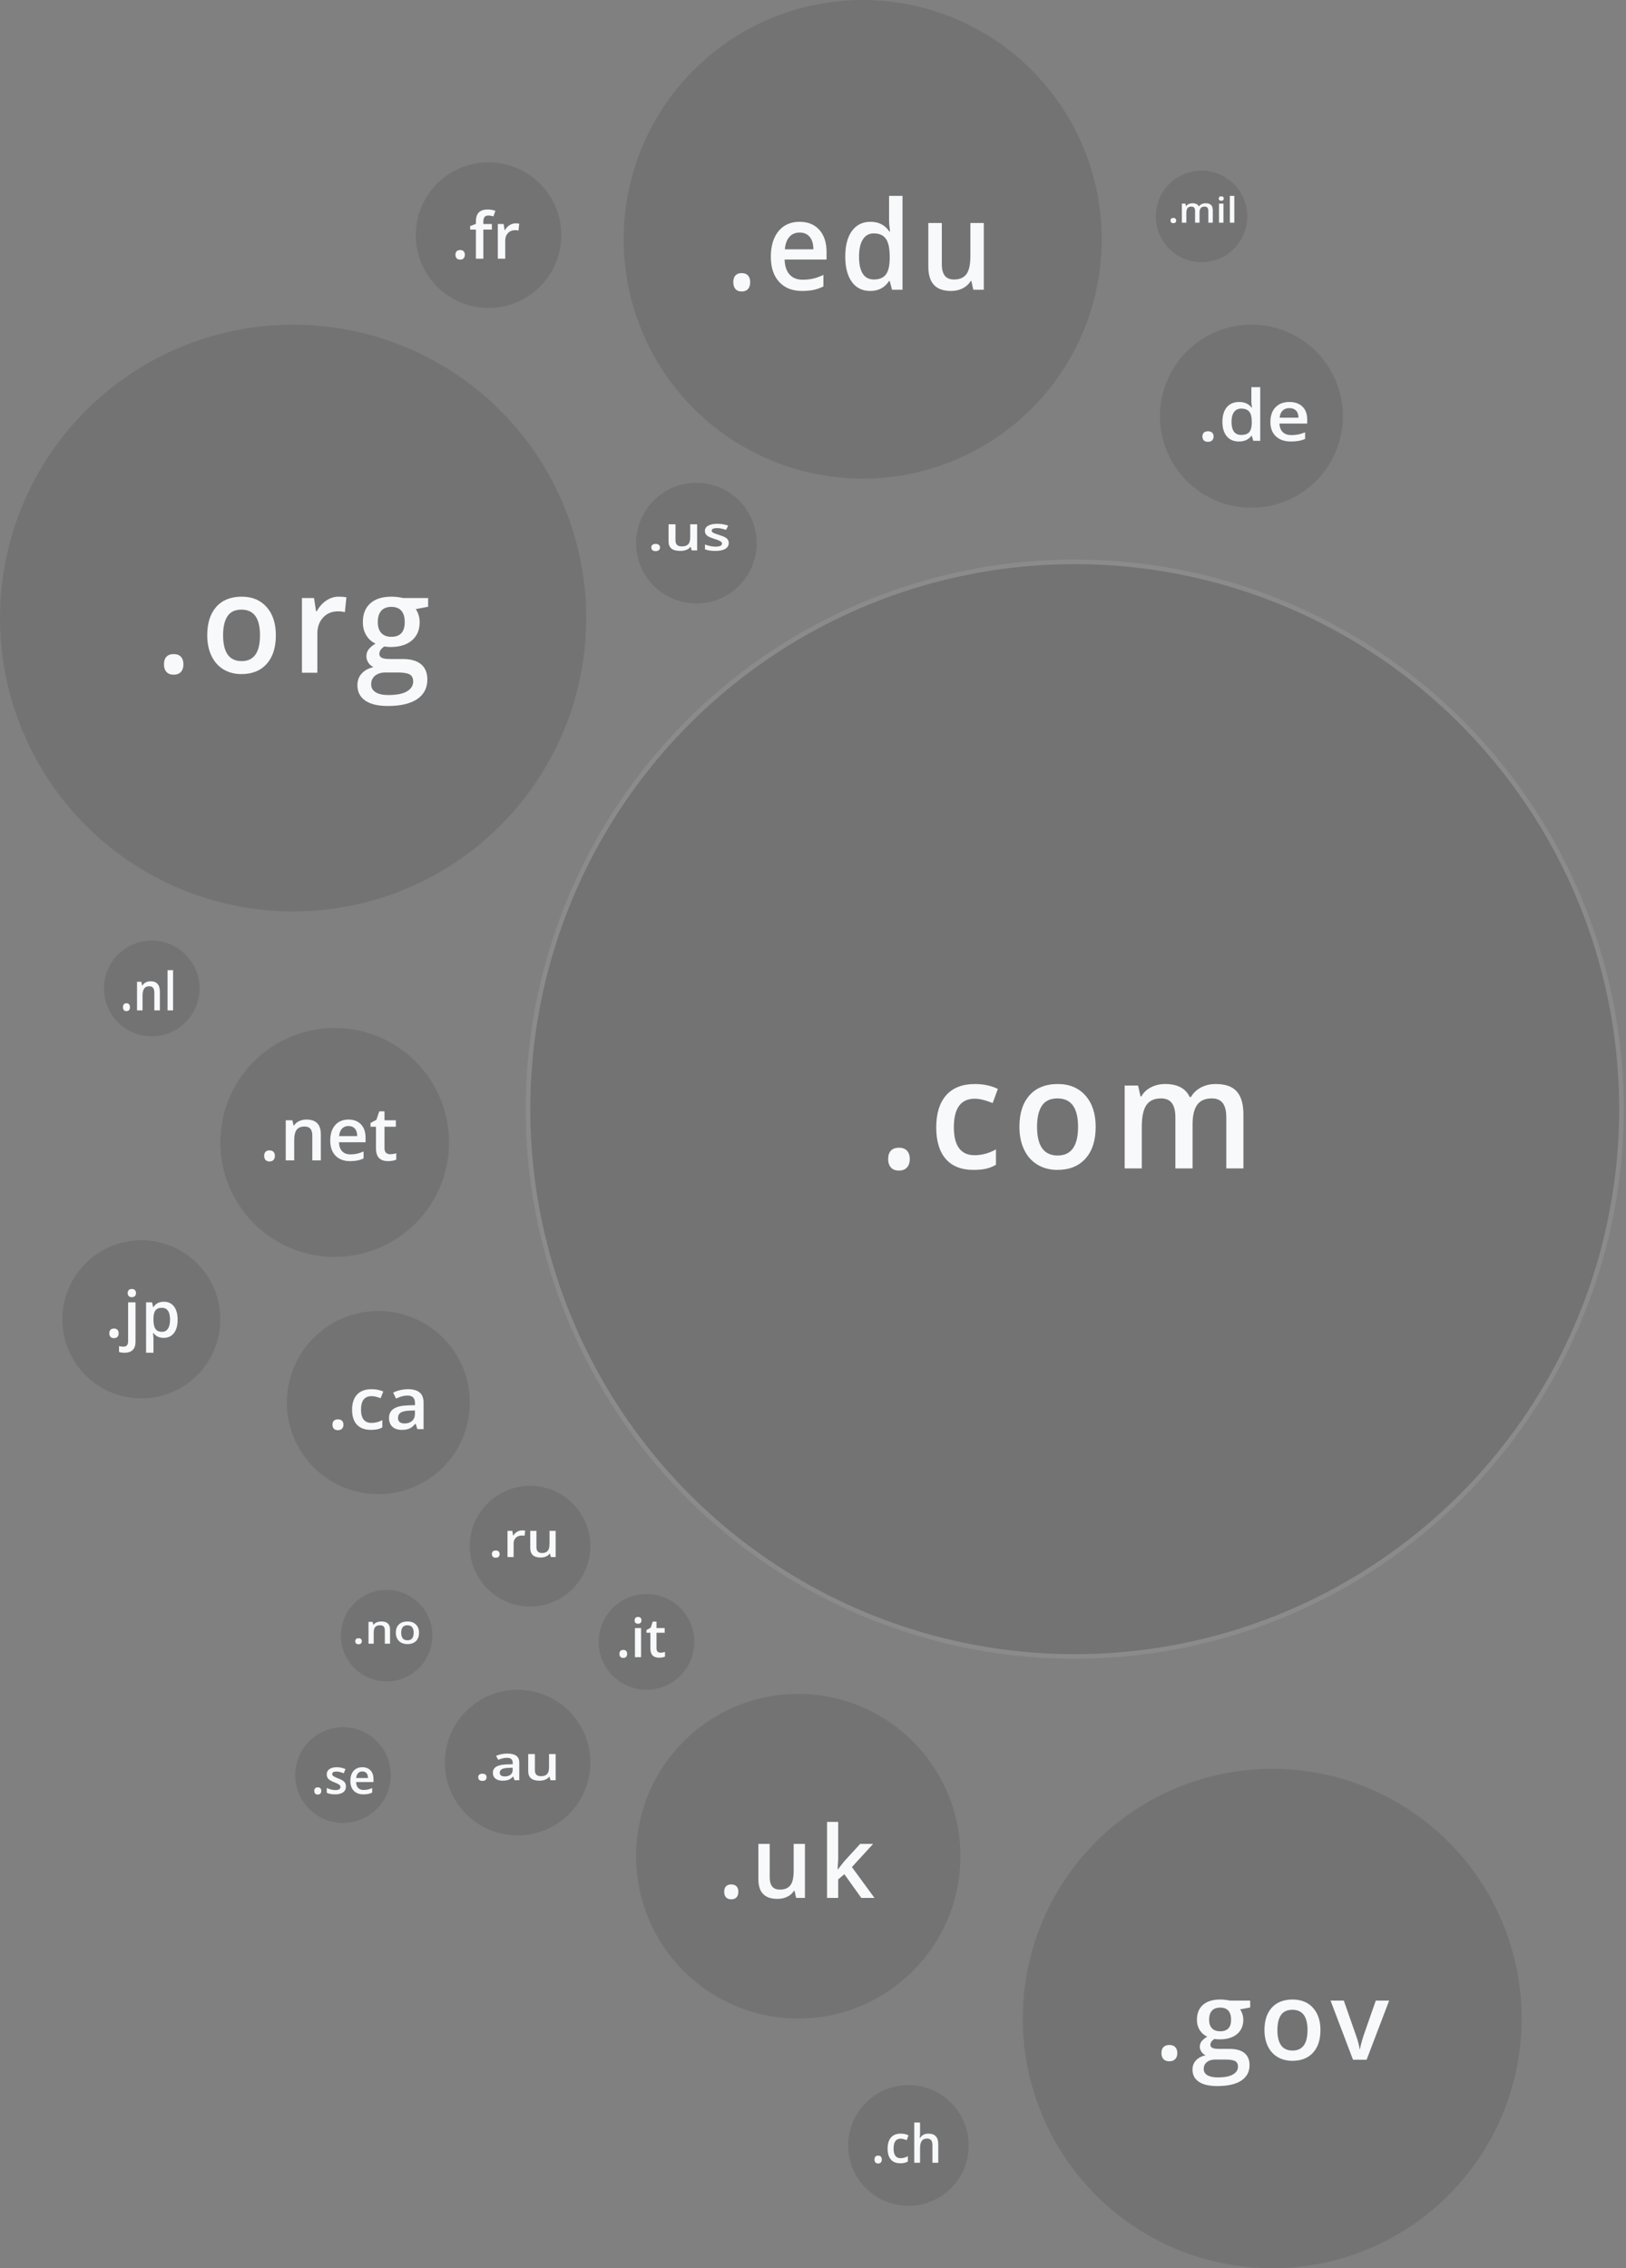 <?xml version="1.0" encoding="UTF-8"?>
<svg width="357px" height="498px" viewBox="0 0 357 498" version="1.1" xmlns="http://www.w3.org/2000/svg" xmlns:xlink="http://www.w3.org/1999/xlink">
    <rect x="0" y="0" width="357" height="498" fill="#808080" stroke="none"/>
    <!-- Generator: Sketch 50.2 (55047) - http://www.bohemiancoding.com/sketch -->
    <title>tlds</title>
    <desc>Created with Sketch.</desc>
    <defs></defs>
    <g id="tlds" stroke="none" stroke-width="1" fill="none" fill-rule="evenodd">
        <g id="Group-4">
            <g id="Group-5" fill="#000000" opacity="0.1">
                <ellipse id="Oval-2" stroke="#F7F9FB" cx="235.964" cy="243.517" rx="120.036" ry="120.16"></ellipse>
                <ellipse id="Oval-2-Copy" cx="64.354" cy="135.694" rx="64.354" ry="64.42"></ellipse>
                <ellipse id="Oval-2-Copy" cx="189.41" cy="52.541" rx="52.487" ry="52.541"></ellipse>
                <ellipse id="Oval-2-Copy" cx="279.323" cy="443.174" rx="54.769" ry="54.826"></ellipse>
                <ellipse id="Oval-2-Copy-2" cx="73.482" cy="250.828" rx="25.103" ry="25.128"></ellipse>
                <ellipse id="Oval-2-Copy-4" cx="83.067" cy="307.938" rx="20.082" ry="20.103"></ellipse>
                <ellipse id="Oval-2-Copy-3" cx="175.262" cy="407.538" rx="35.6" ry="35.637"></ellipse>
                <ellipse id="Oval-2-Copy-4" cx="274.759" cy="91.376" rx="20.082" ry="20.103"></ellipse>
                <ellipse id="Oval-2-Copy-4" cx="31.036" cy="289.662" rx="17.344" ry="17.361"></ellipse>
                <ellipse id="Oval-2-Copy-4" cx="107.256" cy="51.628" rx="15.974" ry="15.991"></ellipse>
                <ellipse id="Oval-2-Copy-4" cx="113.646" cy="386.978" rx="15.974" ry="15.991"></ellipse>
                <ellipse id="Oval-2-Copy-5" cx="116.385" cy="339.462" rx="13.236" ry="13.25"></ellipse>
                <ellipse id="Oval-2-Copy-7" cx="199.451" cy="471.044" rx="13.236" ry="13.25"></ellipse>
                <ellipse id="Oval-2-Copy-8" cx="141.944" cy="360.479" rx="10.497" ry="10.508"></ellipse>
                <ellipse id="Oval-2-Copy-9" cx="33.318" cy="217.018" rx="10.497" ry="10.508"></ellipse>
                <ellipse id="Oval-2-Copy-6" cx="152.897" cy="119.246" rx="13.236" ry="13.25"></ellipse>
                <ellipse id="Oval-2-Copy-9" cx="75.308" cy="389.719" rx="10.497" ry="10.508"></ellipse>
                <ellipse id="Oval-2-Copy-10" cx="84.892" cy="359.108" rx="10.041" ry="10.051"></ellipse>
                <ellipse id="Oval-2-Copy-11" cx="263.805" cy="47.516" rx="10.041" ry="10.051"></ellipse>
            </g>
            <path d="M195,254.467 C195,253.666 195.203,253.052 195.608,252.624 C196.013,252.197 196.599,251.983 197.367,251.983 C198.145,251.983 198.737,252.205 199.142,252.649 C199.547,253.093 199.75,253.699 199.75,254.467 C199.75,255.245 199.545,255.862 199.134,256.317 C198.724,256.772 198.135,257 197.367,257 C196.599,257 196.013,256.775 195.608,256.326 C195.203,255.876 195,255.256 195,254.467 Z M213.744,256.852 C211.068,256.852 209.034,256.049 207.643,254.442 C206.251,252.835 205.556,250.53 205.556,247.525 C205.556,244.465 206.283,242.113 207.739,240.468 C209.194,238.823 211.297,238 214.048,238 C215.914,238 217.593,238.356 219.086,239.069 L217.951,242.178 C216.362,241.542 215.05,241.224 214.016,241.224 C210.956,241.224 209.426,243.313 209.426,247.492 C209.426,249.532 209.807,251.064 210.57,252.09 C211.332,253.115 212.449,253.628 213.92,253.628 C215.594,253.628 217.178,253.2 218.67,252.345 L218.67,255.717 C217.999,256.123 217.282,256.413 216.519,256.589 C215.757,256.764 214.832,256.852 213.744,256.852 Z M240.565,247.393 C240.565,250.365 239.824,252.685 238.342,254.352 C236.86,256.018 234.797,256.852 232.153,256.852 C230.5,256.852 229.039,256.468 227.771,255.7 C226.502,254.933 225.526,253.831 224.844,252.394 C224.161,250.957 223.82,249.29 223.82,247.393 C223.82,244.443 224.556,242.14 226.027,240.484 C227.499,238.828 229.572,238 232.249,238 C234.808,238 236.833,238.847 238.326,240.542 C239.819,242.236 240.565,244.52 240.565,247.393 Z M227.691,247.393 C227.691,251.593 229.199,253.694 232.217,253.694 C235.202,253.694 236.695,251.593 236.695,247.393 C236.695,243.237 235.192,241.158 232.185,241.158 C230.607,241.158 229.463,241.696 228.754,242.771 C228.045,243.845 227.691,245.386 227.691,247.393 Z M261.837,256.523 L258.062,256.523 L258.062,245.304 C258.062,243.911 257.806,242.872 257.294,242.187 C256.783,241.501 255.983,241.158 254.895,241.158 C253.445,241.158 252.382,241.644 251.705,242.614 C251.028,243.585 250.689,245.2 250.689,247.459 L250.689,256.523 L246.931,256.523 L246.931,238.329 L249.873,238.329 L250.401,240.714 L250.593,240.714 C251.084,239.848 251.795,239.179 252.728,238.707 C253.661,238.236 254.688,238 255.807,238 C258.526,238 260.328,238.954 261.213,240.862 L261.469,240.862 C261.991,239.963 262.727,239.261 263.676,238.757 C264.625,238.252 265.712,238 266.938,238 C269.05,238 270.588,238.548 271.553,239.645 C272.518,240.742 273,242.414 273,244.662 L273,256.523 L269.242,256.523 L269.242,245.304 C269.242,243.911 268.983,242.872 268.466,242.187 C267.949,241.501 267.146,241.158 266.059,241.158 C264.598,241.158 263.529,241.627 262.852,242.565 C262.175,243.503 261.837,244.942 261.837,246.883 L261.837,256.523 Z" id=".com" fill="#F7F9FB"></path>
            <path d="M36,145.848 C36,145.126 36.182,144.572 36.547,144.187 C36.911,143.801 37.439,143.608 38.13,143.608 C38.83,143.608 39.363,143.808 39.728,144.209 C40.092,144.609 40.274,145.156 40.274,145.848 C40.274,146.55 40.09,147.106 39.72,147.517 C39.351,147.927 38.821,148.132 38.13,148.132 C37.439,148.132 36.911,147.93 36.547,147.524 C36.182,147.119 36,146.56 36,145.848 Z M60.567,139.47 C60.567,142.15 59.9,144.241 58.567,145.744 C57.233,147.247 55.377,147.999 52.997,147.999 C51.51,147.999 50.195,147.653 49.054,146.96 C47.912,146.268 47.034,145.274 46.42,143.979 C45.806,142.684 45.499,141.18 45.499,139.47 C45.499,136.81 46.161,134.733 47.485,133.24 C48.809,131.747 50.675,131 53.083,131 C55.386,131 57.209,131.764 58.552,133.292 C59.896,134.82 60.567,136.879 60.567,139.47 Z M48.982,139.47 C48.982,143.257 50.339,145.151 53.055,145.151 C55.741,145.151 57.084,143.257 57.084,139.47 C57.084,135.722 55.732,133.848 53.026,133.848 C51.606,133.848 50.577,134.333 49.939,135.302 C49.301,136.271 48.982,137.66 48.982,139.47 Z M74.369,131 C75.05,131 75.612,131.049 76.053,131.148 L75.722,134.397 C75.242,134.278 74.743,134.219 74.225,134.219 C72.872,134.219 71.776,134.674 70.937,135.583 C70.097,136.493 69.677,137.675 69.677,139.129 L69.677,147.702 L66.295,147.702 L66.295,131.297 L68.943,131.297 L69.39,134.189 L69.562,134.189 C70.09,133.21 70.778,132.434 71.628,131.86 C72.477,131.287 73.391,131 74.369,131 Z M94,131.297 L94,133.21 L91.28,133.729 C91.529,134.075 91.736,134.501 91.899,135.005 C92.062,135.509 92.143,136.043 92.143,136.607 C92.143,138.298 91.577,139.628 90.445,140.597 C89.313,141.566 87.754,142.051 85.768,142.051 C85.259,142.051 84.799,142.011 84.386,141.932 C83.657,142.397 83.292,142.941 83.292,143.564 C83.292,143.939 83.463,144.221 83.803,144.409 C84.144,144.597 84.77,144.691 85.681,144.691 L88.459,144.691 C90.215,144.691 91.549,145.077 92.46,145.848 C93.372,146.619 93.827,147.732 93.827,149.185 C93.827,151.045 93.084,152.478 91.597,153.487 C90.109,154.496 87.96,155 85.149,155 C82.98,155 81.325,154.604 80.184,153.813 C79.042,153.022 78.471,151.895 78.471,150.431 C78.471,149.423 78.78,148.575 79.399,147.888 C80.018,147.2 80.884,146.723 81.997,146.456 C81.546,146.258 81.174,145.939 80.882,145.499 C80.589,145.059 80.443,144.597 80.443,144.112 C80.443,143.499 80.611,142.98 80.946,142.555 C81.282,142.13 81.781,141.71 82.443,141.294 C81.618,140.928 80.949,140.333 80.435,139.507 C79.922,138.681 79.666,137.714 79.666,136.607 C79.666,134.827 80.21,133.447 81.299,132.468 C82.388,131.489 83.94,131 85.955,131 C86.406,131 86.878,131.032 87.372,131.096 C87.867,131.161 88.238,131.227 88.488,131.297 L94,131.297 Z M81.493,150.253 C81.493,151.005 81.822,151.583 82.479,151.989 C83.136,152.394 84.06,152.597 85.25,152.597 C87.092,152.597 88.464,152.325 89.366,151.781 C90.268,151.237 90.719,150.515 90.719,149.616 C90.719,148.904 90.472,148.397 89.977,148.095 C89.483,147.794 88.565,147.643 87.221,147.643 L84.66,147.643 C83.69,147.643 82.921,147.878 82.35,148.347 C81.779,148.817 81.493,149.452 81.493,150.253 Z M82.947,136.607 C82.947,137.635 83.204,138.426 83.717,138.98 C84.23,139.534 84.967,139.811 85.926,139.811 C87.883,139.811 88.862,138.733 88.862,136.577 C88.862,135.509 88.62,134.686 88.135,134.108 C87.651,133.529 86.914,133.24 85.926,133.24 C84.947,133.24 84.206,133.527 83.702,134.1 C83.199,134.674 82.947,135.509 82.947,136.607 Z" id=".org" fill="#F7F9FB"></path>
            <path d="M161,61.96 C161,61.315 161.158,60.82 161.475,60.476 C161.791,60.131 162.249,59.959 162.849,59.959 C163.457,59.959 163.919,60.138 164.235,60.496 C164.552,60.853 164.71,61.341 164.71,61.96 C164.71,62.587 164.55,63.084 164.229,63.45 C163.908,63.817 163.448,64 162.849,64 C162.249,64 161.791,63.819 161.475,63.457 C161.158,63.095 161,62.596 161,61.96 Z M176.102,63.881 C173.954,63.881 172.274,63.216 171.062,61.887 C169.85,60.557 169.244,58.727 169.244,56.395 C169.244,54.001 169.806,52.12 170.931,50.751 C172.055,49.382 173.6,48.697 175.565,48.697 C177.389,48.697 178.83,49.285 179.887,50.459 C180.945,51.634 181.474,53.25 181.474,55.309 L181.474,56.991 L172.267,56.991 C172.309,58.413 172.671,59.506 173.354,60.27 C174.037,61.034 174.999,61.416 176.24,61.416 C177.056,61.416 177.816,61.335 178.519,61.171 C179.223,61.008 179.979,60.736 180.787,60.356 L180.787,62.887 C180.07,63.249 179.346,63.505 178.613,63.656 C177.88,63.806 177.043,63.881 176.102,63.881 Z M175.565,51.056 C174.632,51.056 173.885,51.369 173.323,51.996 C172.761,52.623 172.426,53.538 172.317,54.739 L178.588,54.739 C178.571,53.529 178.297,52.612 177.764,51.99 C177.231,51.367 176.498,51.056 175.565,51.056 Z M191.067,63.881 C189.343,63.881 187.998,63.218 187.032,61.893 C186.066,60.568 185.583,58.709 185.583,56.315 C185.583,53.913 186.072,52.043 187.051,50.704 C188.029,49.366 189.385,48.697 191.117,48.697 C192.932,48.697 194.315,49.408 195.264,50.83 L195.414,50.83 C195.272,49.779 195.202,48.949 195.202,48.339 L195.202,43 L198.15,43 L198.15,63.616 L195.851,63.616 L195.339,61.695 L195.202,61.695 C194.261,63.152 192.882,63.881 191.067,63.881 Z M191.854,61.363 C193.061,61.363 193.94,61.003 194.49,60.284 C195.039,59.564 195.322,58.396 195.339,56.779 L195.339,56.342 C195.339,54.496 195.056,53.184 194.49,52.407 C193.923,51.63 193.036,51.241 191.829,51.241 C190.796,51.241 190.001,51.685 189.443,52.573 C188.885,53.46 188.606,54.726 188.606,56.368 C188.606,57.994 188.877,59.232 189.418,60.085 C189.959,60.937 190.771,61.363 191.854,61.363 Z M213.689,63.616 L213.277,61.695 L213.127,61.695 C212.719,62.375 212.138,62.909 211.384,63.298 C210.631,63.686 209.771,63.881 208.805,63.881 C207.131,63.881 205.882,63.439 205.057,62.556 C204.233,61.673 203.821,60.334 203.821,58.541 L203.821,48.962 L206.781,48.962 L206.781,57.998 C206.781,59.12 206.998,59.961 207.431,60.522 C207.864,61.083 208.543,61.363 209.467,61.363 C210.699,61.363 211.605,60.973 212.184,60.191 C212.763,59.409 213.052,58.1 213.052,56.262 L213.052,48.962 L216,48.962 L216,63.616 L213.689,63.616 Z" id=".edu" fill="#F7F9FB"></path>
            <path d="M255,450.755 C255,450.183 255.149,449.745 255.446,449.439 C255.744,449.134 256.174,448.981 256.737,448.981 C257.309,448.981 257.743,449.14 258.041,449.457 C258.338,449.774 258.487,450.207 258.487,450.755 C258.487,451.31 258.336,451.751 258.035,452.076 C257.733,452.401 257.301,452.563 256.737,452.563 C256.174,452.563 255.744,452.403 255.446,452.082 C255.149,451.761 255,451.318 255,450.755 Z M274.488,439.235 L274.488,440.75 L272.269,441.161 C272.473,441.435 272.641,441.771 272.774,442.171 C272.907,442.57 272.974,442.993 272.974,443.439 C272.974,444.778 272.512,445.83 271.588,446.598 C270.665,447.365 269.393,447.748 267.773,447.748 C267.358,447.748 266.982,447.717 266.646,447.655 C266.051,448.022 265.754,448.453 265.754,448.946 C265.754,449.244 265.893,449.467 266.17,449.616 C266.448,449.764 266.959,449.839 267.703,449.839 L269.968,449.839 C271.401,449.839 272.488,450.144 273.232,450.755 C273.976,451.365 274.347,452.246 274.347,453.397 C274.347,454.869 273.741,456.004 272.528,456.802 C271.314,457.601 269.561,458 267.268,458 C265.499,458 264.149,457.687 263.218,457.061 C262.287,456.434 261.821,455.542 261.821,454.383 C261.821,453.585 262.073,452.913 262.578,452.369 C263.083,451.825 263.789,451.447 264.697,451.236 C264.329,451.08 264.026,450.827 263.787,450.479 C263.549,450.13 263.429,449.764 263.429,449.381 C263.429,448.895 263.566,448.484 263.84,448.148 C264.114,447.811 264.521,447.478 265.061,447.15 C264.388,446.86 263.842,446.388 263.423,445.735 C263.005,445.081 262.795,444.316 262.795,443.439 C262.795,442.03 263.239,440.938 264.128,440.163 C265.016,439.388 266.282,439 267.926,439 C268.293,439 268.679,439.025 269.082,439.076 C269.485,439.127 269.788,439.18 269.992,439.235 L274.488,439.235 Z M264.286,454.242 C264.286,454.837 264.554,455.295 265.09,455.616 C265.627,455.937 266.38,456.098 267.35,456.098 C268.853,456.098 269.972,455.882 270.708,455.452 C271.444,455.021 271.811,454.45 271.811,453.737 C271.811,453.174 271.61,452.772 271.207,452.534 C270.804,452.295 270.054,452.176 268.959,452.176 L266.869,452.176 C266.078,452.176 265.45,452.361 264.985,452.733 C264.519,453.105 264.286,453.608 264.286,454.242 Z M265.472,443.439 C265.472,444.253 265.681,444.879 266.1,445.318 C266.519,445.756 267.119,445.975 267.902,445.975 C269.499,445.975 270.297,445.122 270.297,443.415 C270.297,442.57 270.099,441.918 269.704,441.46 C269.309,441.002 268.708,440.773 267.902,440.773 C267.104,440.773 266.499,441 266.088,441.454 C265.677,441.908 265.472,442.57 265.472,443.439 Z M289.914,445.705 C289.914,447.827 289.37,449.482 288.282,450.672 C287.195,451.862 285.68,452.457 283.739,452.457 C282.526,452.457 281.454,452.183 280.522,451.635 C279.591,451.087 278.875,450.301 278.374,449.275 C277.873,448.249 277.623,447.06 277.623,445.705 C277.623,443.599 278.163,441.955 279.243,440.773 C280.323,439.591 281.845,439 283.81,439 C285.688,439 287.175,439.605 288.271,440.814 C289.366,442.024 289.914,443.654 289.914,445.705 Z M280.464,445.705 C280.464,448.704 281.571,450.203 283.786,450.203 C285.978,450.203 287.073,448.704 287.073,445.705 C287.073,442.738 285.97,441.255 283.763,441.255 C282.604,441.255 281.765,441.638 281.244,442.405 C280.724,443.173 280.464,444.273 280.464,445.705 Z M297.064,452.222 L292.133,439.235 L295.045,439.235 L297.686,446.786 C298.14,448.054 298.414,449.079 298.508,449.862 L298.602,449.862 C298.672,449.299 298.946,448.273 299.424,446.786 L302.065,439.235 L305,439.235 L300.046,452.222 L297.064,452.222 Z" id=".gov" fill="#F7F9FB"></path>
            <path d="M58,253.773 C58,253.386 58.1,253.088 58.301,252.881 C58.502,252.674 58.792,252.571 59.172,252.571 C59.557,252.571 59.85,252.678 60.051,252.893 C60.252,253.108 60.352,253.402 60.352,253.773 C60.352,254.15 60.25,254.449 60.047,254.669 C59.844,254.89 59.552,255 59.172,255 C58.792,255 58.502,254.891 58.301,254.673 C58.1,254.456 58,254.156 58,253.773 Z M70.441,254.769 L68.572,254.769 L68.572,249.353 C68.572,248.673 68.436,248.166 68.164,247.831 C67.892,247.497 67.461,247.329 66.869,247.329 C66.083,247.329 65.507,247.563 65.143,248.03 C64.779,248.498 64.597,249.281 64.597,250.38 L64.597,254.769 L62.736,254.769 L62.736,245.959 L64.193,245.959 L64.454,247.114 L64.549,247.114 C64.813,246.695 65.188,246.371 65.674,246.143 C66.159,245.914 66.698,245.8 67.289,245.8 C69.39,245.8 70.441,246.875 70.441,249.026 L70.441,254.769 Z M76.856,254.928 C75.493,254.928 74.428,254.529 73.66,253.73 C72.892,252.93 72.508,251.83 72.508,250.428 C72.508,248.989 72.864,247.858 73.577,247.035 C74.29,246.212 75.269,245.8 76.515,245.8 C77.671,245.8 78.585,246.153 79.255,246.86 C79.926,247.566 80.261,248.538 80.261,249.775 L80.261,250.786 L74.424,250.786 C74.451,251.641 74.68,252.298 75.113,252.758 C75.546,253.217 76.156,253.447 76.943,253.447 C77.46,253.447 77.942,253.398 78.388,253.299 C78.834,253.201 79.313,253.038 79.825,252.81 L79.825,254.331 C79.371,254.549 78.912,254.703 78.447,254.793 C77.983,254.883 77.452,254.928 76.856,254.928 Z M76.515,247.218 C75.924,247.218 75.45,247.406 75.094,247.783 C74.737,248.161 74.525,248.71 74.456,249.432 L78.431,249.432 C78.421,248.705 78.247,248.154 77.909,247.78 C77.571,247.405 77.106,247.218 76.515,247.218 Z M85.638,253.415 C86.092,253.415 86.546,253.343 87,253.2 L87,254.61 C86.794,254.7 86.529,254.776 86.204,254.837 C85.879,254.898 85.543,254.928 85.194,254.928 C83.431,254.928 82.549,253.994 82.549,252.125 L82.549,247.377 L81.354,247.377 L81.354,246.549 L82.637,245.864 L83.27,244 L84.418,244 L84.418,245.959 L86.913,245.959 L86.913,247.377 L84.418,247.377 L84.418,252.093 C84.418,252.544 84.531,252.877 84.755,253.092 C84.979,253.307 85.274,253.415 85.638,253.415 Z" id=".net" fill="#F7F9FB"></path>
            <path d="M73,312.8 C73,312.421 73.102,312.13 73.307,311.927 C73.512,311.725 73.809,311.623 74.197,311.623 C74.591,311.623 74.891,311.729 75.095,311.939 C75.3,312.149 75.403,312.436 75.403,312.8 C75.403,313.169 75.299,313.461 75.091,313.677 C74.884,313.892 74.586,314 74.197,314 C73.809,314 73.512,313.894 73.307,313.681 C73.102,313.468 73,313.174 73,312.8 Z M81.447,313.93 C80.093,313.93 79.064,313.549 78.36,312.788 C77.656,312.027 77.304,310.935 77.304,309.512 C77.304,308.062 77.672,306.948 78.409,306.169 C79.145,305.39 80.209,305 81.6,305 C82.544,305 83.394,305.169 84.149,305.506 L83.574,306.979 C82.771,306.678 82.107,306.527 81.584,306.527 C80.036,306.527 79.262,307.517 79.262,309.496 C79.262,310.462 79.455,311.188 79.841,311.674 C80.226,312.16 80.791,312.403 81.536,312.403 C82.382,312.403 83.183,312.2 83.939,311.795 L83.939,313.392 C83.599,313.584 83.236,313.722 82.85,313.805 C82.465,313.888 81.997,313.93 81.447,313.93 Z M91.641,313.774 L91.261,312.574 L91.196,312.574 C90.764,313.099 90.33,313.456 89.893,313.645 C89.456,313.835 88.895,313.93 88.21,313.93 C87.331,313.93 86.645,313.701 86.151,313.244 C85.658,312.787 85.411,312.14 85.411,311.304 C85.411,310.416 85.754,309.745 86.439,309.294 C87.124,308.842 88.167,308.595 89.57,308.553 L91.115,308.506 L91.115,308.047 C91.115,307.496 90.981,307.084 90.714,306.812 C90.447,306.539 90.033,306.403 89.472,306.403 C89.014,306.403 88.574,306.468 88.154,306.597 C87.733,306.727 87.328,306.881 86.94,307.057 L86.325,305.748 C86.811,305.504 87.342,305.318 87.919,305.191 C88.496,305.064 89.041,305 89.553,305 C90.691,305 91.55,305.239 92.13,305.717 C92.71,306.195 93,306.945 93,307.969 L93,313.774 L91.641,313.774 Z M88.809,312.527 C89.499,312.527 90.054,312.342 90.472,311.97 C90.89,311.599 91.099,311.078 91.099,310.408 L91.099,309.66 L89.95,309.706 C89.054,309.738 88.403,309.882 87.996,310.139 C87.589,310.396 87.385,310.79 87.385,311.319 C87.385,311.704 87.504,312.001 87.741,312.212 C87.978,312.422 88.334,312.527 88.809,312.527 Z" id=".ca" fill="#F7F9FB"></path>
            <path d="M264,95.834 C264,95.466 264.105,95.183 264.314,94.986 C264.523,94.789 264.825,94.691 265.221,94.691 C265.623,94.691 265.928,94.793 266.137,94.997 C266.346,95.202 266.451,95.481 266.451,95.834 C266.451,96.192 266.345,96.476 266.133,96.686 C265.921,96.895 265.618,97 265.221,97 C264.825,97 264.523,96.897 264.314,96.69 C264.105,96.483 264,96.197 264,95.834 Z M272.013,96.932 C270.874,96.932 269.986,96.553 269.348,95.796 C268.709,95.039 268.39,93.977 268.39,92.609 C268.39,91.236 268.714,90.167 269.36,89.403 C270.007,88.638 270.902,88.256 272.046,88.256 C273.246,88.256 274.159,88.662 274.786,89.474 L274.885,89.474 C274.792,88.874 274.745,88.399 274.745,88.051 L274.745,85 L276.693,85 L276.693,96.78 L275.174,96.78 L274.836,95.683 L274.745,95.683 C274.123,96.515 273.213,96.932 272.013,96.932 Z M272.533,95.493 C273.331,95.493 273.911,95.288 274.274,94.876 C274.638,94.465 274.825,93.797 274.836,92.874 L274.836,92.624 C274.836,91.569 274.649,90.82 274.274,90.375 C273.9,89.931 273.314,89.709 272.517,89.709 C271.834,89.709 271.309,89.963 270.94,90.47 C270.572,90.977 270.388,91.7 270.388,92.639 C270.388,93.568 270.566,94.276 270.924,94.763 C271.282,95.25 271.818,95.493 272.533,95.493 Z M283.451,96.932 C282.032,96.932 280.922,96.552 280.121,95.792 C279.321,95.033 278.921,93.987 278.921,92.654 C278.921,91.286 279.292,90.211 280.035,89.429 C280.778,88.647 281.798,88.256 283.097,88.256 C284.301,88.256 285.253,88.591 285.952,89.262 C286.651,89.934 287,90.857 287,92.033 L287,92.995 L280.918,92.995 C280.945,93.808 281.185,94.432 281.636,94.869 C282.087,95.305 282.722,95.524 283.542,95.524 C284.081,95.524 284.583,95.477 285.048,95.384 C285.513,95.29 286.012,95.135 286.546,94.918 L286.546,96.364 C286.073,96.571 285.594,96.717 285.11,96.803 C284.626,96.889 284.073,96.932 283.451,96.932 Z M283.097,89.603 C282.48,89.603 281.987,89.782 281.615,90.141 C281.244,90.499 281.022,91.021 280.951,91.708 L285.094,91.708 C285.083,91.016 284.901,90.493 284.549,90.137 C284.197,89.781 283.713,89.603 283.097,89.603 Z" id=".de" fill="#F7F9FB"></path>
            <path d="M24,292.728 C24,292.391 24.087,292.133 24.262,291.953 C24.437,291.773 24.691,291.682 25.022,291.682 C25.358,291.682 25.614,291.776 25.789,291.963 C25.964,292.15 26.051,292.405 26.051,292.728 C26.051,293.056 25.962,293.315 25.785,293.507 C25.608,293.698 25.354,293.794 25.022,293.794 C24.691,293.794 24.437,293.7 24.262,293.51 C24.087,293.321 24,293.06 24,292.728 Z M27.349,297 C26.861,297 26.456,296.942 26.134,296.827 L26.134,295.539 C26.447,295.622 26.767,295.664 27.094,295.664 C27.785,295.664 28.13,295.271 28.13,294.487 L28.13,285.936 L29.753,285.936 L29.753,294.597 C29.753,295.387 29.547,295.985 29.135,296.391 C28.723,296.797 28.128,297 27.349,297 Z M28.033,283.907 C28.033,283.616 28.113,283.392 28.271,283.235 C28.43,283.078 28.657,283 28.952,283 C29.237,283 29.459,283.078 29.618,283.235 C29.777,283.392 29.856,283.616 29.856,283.907 C29.856,284.184 29.777,284.402 29.618,284.561 C29.459,284.721 29.237,284.8 28.952,284.8 C28.657,284.8 28.43,284.721 28.271,284.561 C28.113,284.402 28.033,284.184 28.033,283.907 Z M35.948,293.732 C34.981,293.732 34.23,293.383 33.696,292.686 L33.599,292.686 C33.664,293.333 33.696,293.725 33.696,293.864 L33.696,297 L32.073,297 L32.073,285.936 L33.385,285.936 C33.422,286.079 33.498,286.42 33.613,286.96 L33.696,286.96 C34.203,286.185 34.962,285.797 35.975,285.797 C36.928,285.797 37.671,286.143 38.202,286.836 C38.734,287.528 39,288.5 39,289.751 C39,291.002 38.73,291.978 38.189,292.68 C37.648,293.381 36.901,293.732 35.948,293.732 Z M35.554,287.127 C34.909,287.127 34.439,287.316 34.142,287.694 C33.845,288.073 33.696,288.678 33.696,289.508 L33.696,289.751 C33.696,290.683 33.843,291.358 34.138,291.776 C34.433,292.194 34.914,292.403 35.581,292.403 C36.143,292.403 36.576,292.172 36.88,291.71 C37.184,291.249 37.336,290.591 37.336,289.737 C37.336,288.878 37.185,288.229 36.883,287.788 C36.582,287.347 36.139,287.127 35.554,287.127 Z" id=".jp" fill="#F7F9FB"></path>
            <path d="M100,55.939 C100,55.603 100.088,55.346 100.263,55.167 C100.439,54.987 100.693,54.898 101.026,54.898 C101.364,54.898 101.62,54.991 101.796,55.177 C101.972,55.363 102.059,55.617 102.059,55.939 C102.059,56.265 101.97,56.523 101.792,56.714 C101.614,56.905 101.359,57 101.026,57 C100.693,57 100.439,56.906 100.263,56.717 C100.088,56.529 100,56.269 100,55.939 Z M107.995,50.404 L106.123,50.404 L106.123,56.8 L104.486,56.8 L104.486,50.404 L103.224,50.404 L103.224,49.646 L104.486,49.15 L104.486,48.654 C104.486,47.753 104.699,47.086 105.124,46.651 C105.55,46.217 106.199,46 107.073,46 C107.646,46 108.21,46.094 108.765,46.283 L108.335,47.509 C107.933,47.381 107.549,47.316 107.184,47.316 C106.814,47.316 106.545,47.43 106.376,47.658 C106.207,47.885 106.123,48.226 106.123,48.681 L106.123,49.177 L107.995,49.177 L107.995,50.404 Z M113.189,49.039 C113.517,49.039 113.787,49.062 114,49.108 L113.841,50.618 C113.609,50.563 113.369,50.535 113.119,50.535 C112.468,50.535 111.939,50.746 111.535,51.169 C111.13,51.592 110.928,52.141 110.928,52.816 L110.928,56.8 L109.299,56.8 L109.299,49.177 L110.575,49.177 L110.79,50.521 L110.873,50.521 C111.127,50.066 111.459,49.706 111.868,49.439 C112.277,49.173 112.717,49.039 113.189,49.039 Z" id=".fr" fill="#F7F9FB"></path>
            <path d="M105,390.2 C105,389.947 105.078,389.753 105.235,389.618 C105.391,389.483 105.618,389.416 105.915,389.416 C106.215,389.416 106.444,389.486 106.601,389.626 C106.757,389.766 106.835,389.958 106.835,390.2 C106.835,390.446 106.756,390.641 106.597,390.784 C106.439,390.928 106.211,391 105.915,391 C105.618,391 105.391,390.929 105.235,390.787 C105.078,390.645 105,390.449 105,390.2 Z M112.972,390.849 L112.681,390.049 L112.632,390.049 C112.302,390.399 111.971,390.637 111.637,390.764 C111.303,390.89 110.875,390.953 110.352,390.953 C109.68,390.953 109.156,390.801 108.779,390.496 C108.402,390.191 108.213,389.76 108.213,389.203 C108.213,388.61 108.475,388.164 108.998,387.862 C109.521,387.561 110.319,387.397 111.39,387.369 L112.57,387.338 L112.57,387.031 C112.57,386.664 112.468,386.39 112.264,386.208 C112.06,386.026 111.744,385.935 111.316,385.935 C110.965,385.935 110.63,385.978 110.308,386.065 C109.987,386.152 109.678,386.254 109.381,386.371 L108.912,385.499 C109.282,385.336 109.688,385.212 110.129,385.127 C110.57,385.042 110.986,385 111.377,385 C112.247,385 112.903,385.159 113.346,385.478 C113.788,385.797 114.01,386.297 114.01,386.979 L114.01,390.849 L112.972,390.849 Z M110.809,390.018 C111.336,390.018 111.759,389.894 112.079,389.647 C112.398,389.399 112.558,389.052 112.558,388.605 L112.558,388.106 L111.68,388.138 C110.996,388.158 110.499,388.255 110.188,388.426 C109.877,388.597 109.721,388.86 109.721,389.213 C109.721,389.469 109.812,389.668 109.993,389.808 C110.174,389.948 110.446,390.018 110.809,390.018 Z M120.857,390.849 L120.653,390.096 L120.579,390.096 C120.377,390.363 120.089,390.572 119.717,390.725 C119.344,390.877 118.918,390.953 118.441,390.953 C117.612,390.953 116.995,390.78 116.587,390.434 C116.179,390.087 115.975,389.563 115.975,388.86 L115.975,385.104 L117.439,385.104 L117.439,388.647 C117.439,389.087 117.547,389.416 117.761,389.636 C117.975,389.856 118.311,389.966 118.768,389.966 C119.378,389.966 119.826,389.813 120.112,389.506 C120.398,389.2 120.542,388.687 120.542,387.966 L120.542,385.104 L122,385.104 L122,390.849 L120.857,390.849 Z" id=".au" fill="#F7F9FB"></path>
            <path d="M108,341.2 C108,340.947 108.072,340.753 108.217,340.618 C108.362,340.483 108.572,340.416 108.847,340.416 C109.126,340.416 109.337,340.486 109.482,340.626 C109.627,340.766 109.7,340.958 109.7,341.2 C109.7,341.446 109.626,341.641 109.48,341.784 C109.333,341.928 109.122,342 108.847,342 C108.572,342 108.362,341.929 108.217,341.787 C108.072,341.645 108,341.449 108,341.2 Z M114.634,336 C114.905,336 115.128,336.017 115.303,336.052 L115.172,337.19 C114.981,337.148 114.783,337.127 114.576,337.127 C114.038,337.127 113.602,337.287 113.269,337.605 C112.935,337.924 112.768,338.338 112.768,338.847 L112.768,341.849 L111.423,341.849 L111.423,336.104 L112.476,336.104 L112.653,337.117 L112.722,337.117 C112.932,336.774 113.206,336.502 113.543,336.301 C113.881,336.1 114.244,336 114.634,336 Z M120.941,341.849 L120.752,341.096 L120.684,341.096 C120.497,341.363 120.23,341.572 119.885,341.725 C119.54,341.877 119.146,341.953 118.703,341.953 C117.936,341.953 117.364,341.78 116.986,341.434 C116.608,341.087 116.419,340.563 116.419,339.86 L116.419,336.104 L117.776,336.104 L117.776,339.647 C117.776,340.087 117.875,340.416 118.074,340.636 C118.272,340.856 118.583,340.966 119.007,340.966 C119.571,340.966 119.986,340.813 120.251,340.506 C120.517,340.2 120.649,339.687 120.649,338.966 L120.649,336.104 L122,336.104 L122,341.849 L120.941,341.849 Z" id=".ru" fill="#F7F9FB"></path>
            <path d="M192,474.126 C192,473.849 192.069,473.637 192.206,473.49 C192.343,473.342 192.542,473.268 192.802,473.268 C193.065,473.268 193.266,473.345 193.403,473.498 C193.54,473.651 193.609,473.861 193.609,474.126 C193.609,474.394 193.539,474.607 193.4,474.764 C193.261,474.921 193.062,475 192.802,475 C192.542,475 192.343,474.922 192.206,474.767 C192.069,474.612 192,474.398 192,474.126 Z M197.654,474.949 C196.748,474.949 196.059,474.672 195.588,474.117 C195.117,473.562 194.881,472.767 194.881,471.729 C194.881,470.673 195.128,469.861 195.621,469.293 C196.113,468.726 196.826,468.442 197.757,468.442 C198.389,468.442 198.958,468.565 199.463,468.811 L199.079,469.884 C198.541,469.664 198.096,469.555 197.746,469.555 C196.71,469.555 196.192,470.276 196.192,471.718 C196.192,472.422 196.321,472.951 196.579,473.305 C196.837,473.659 197.215,473.836 197.714,473.836 C198.281,473.836 198.817,473.688 199.322,473.393 L199.322,474.557 C199.095,474.697 198.852,474.797 198.594,474.858 C198.336,474.919 198.022,474.949 197.654,474.949 Z M206,474.835 L204.722,474.835 L204.722,470.974 C204.722,470.49 204.629,470.128 204.443,469.89 C204.257,469.651 203.962,469.532 203.557,469.532 C203.023,469.532 202.63,469.699 202.379,470.034 C202.129,470.369 202.003,470.931 202.003,471.718 L202.003,474.835 L200.73,474.835 L200.73,466 L202.003,466 L202.003,468.243 C202.003,468.603 201.981,468.987 201.938,469.396 L202.019,469.396 C202.193,469.093 202.434,468.858 202.742,468.691 C203.051,468.525 203.411,468.442 203.823,468.442 C205.274,468.442 206,469.208 206,470.741 L206,474.835 Z" id=".ch" fill="#F7F9FB"></path>
            <path d="M136,363.111 C136,362.83 136.072,362.614 136.217,362.464 C136.361,362.314 136.57,362.239 136.844,362.239 C137.122,362.239 137.333,362.317 137.477,362.473 C137.622,362.629 137.694,362.842 137.694,363.111 C137.694,363.384 137.621,363.601 137.475,363.76 C137.328,363.92 137.118,364 136.844,364 C136.57,364 136.361,363.921 136.217,363.763 C136.072,363.606 136,363.388 136,363.111 Z M140.752,363.833 L139.411,363.833 L139.411,357.448 L140.752,357.448 L140.752,363.833 Z M139.331,355.756 C139.331,355.514 139.397,355.327 139.528,355.196 C139.659,355.065 139.847,355 140.09,355 C140.326,355 140.509,355.065 140.641,355.196 C140.772,355.327 140.837,355.514 140.837,355.756 C140.837,355.987 140.772,356.169 140.641,356.302 C140.509,356.435 140.326,356.501 140.09,356.501 C139.847,356.501 139.659,356.435 139.528,356.302 C139.397,356.169 139.331,355.987 139.331,355.756 Z M145.019,362.851 C145.346,362.851 145.673,362.799 146,362.695 L146,363.717 C145.852,363.783 145.661,363.837 145.427,363.882 C145.193,363.926 144.95,363.948 144.699,363.948 C143.429,363.948 142.794,363.271 142.794,361.916 L142.794,358.475 L141.933,358.475 L141.933,357.875 L142.857,357.378 L143.313,356.028 L144.14,356.028 L144.14,357.448 L145.937,357.448 L145.937,358.475 L144.14,358.475 L144.14,361.893 C144.14,362.22 144.221,362.462 144.383,362.617 C144.544,362.773 144.756,362.851 145.019,362.851 Z" id=".it" fill="#F7F9FB"></path>
            <path d="M27,221.126 C27,220.849 27.065,220.637 27.196,220.49 C27.327,220.342 27.516,220.268 27.763,220.268 C28.014,220.268 28.205,220.345 28.336,220.498 C28.466,220.651 28.532,220.861 28.532,221.126 C28.532,221.394 28.465,221.607 28.333,221.764 C28.201,221.921 28.011,222 27.763,222 C27.516,222 27.327,221.922 27.196,221.767 C27.065,221.612 27,221.398 27,221.126 Z M35.102,221.835 L33.885,221.835 L33.885,217.974 C33.885,217.49 33.796,217.128 33.619,216.89 C33.442,216.651 33.161,216.532 32.776,216.532 C32.264,216.532 31.889,216.698 31.652,217.032 C31.414,217.365 31.296,217.923 31.296,218.707 L31.296,221.835 L30.084,221.835 L30.084,215.555 L31.033,215.555 L31.203,216.379 L31.265,216.379 C31.437,216.079 31.681,215.849 31.997,215.686 C32.313,215.523 32.664,215.442 33.049,215.442 C34.418,215.442 35.102,216.208 35.102,217.741 L35.102,221.835 Z M38,221.835 L36.788,221.835 L36.788,213 L38,213 L38,221.835 Z" id=".nl" fill="#F7F9FB"></path>
            <path d="M69,393.2 C69,392.947 69.066,392.753 69.197,392.618 C69.328,392.483 69.518,392.416 69.767,392.416 C70.019,392.416 70.211,392.486 70.343,392.626 C70.474,392.766 70.539,392.958 70.539,393.2 C70.539,393.446 70.473,393.641 70.34,393.784 C70.207,393.928 70.016,394 69.767,394 C69.518,394 69.328,393.929 69.197,393.787 C69.066,393.645 69,393.449 69,393.2 Z M75.951,392.213 C75.951,392.774 75.747,393.204 75.339,393.504 C74.932,393.803 74.348,393.953 73.587,393.953 C72.824,393.953 72.21,393.837 71.747,393.605 L71.747,392.551 C72.421,392.862 73.048,393.018 73.629,393.018 C74.379,393.018 74.754,392.791 74.754,392.338 C74.754,392.192 74.712,392.071 74.629,391.974 C74.546,391.877 74.41,391.777 74.22,391.673 C74.03,391.569 73.765,391.451 73.427,391.319 C72.767,391.063 72.32,390.807 72.087,390.551 C71.853,390.294 71.737,389.962 71.737,389.553 C71.737,389.061 71.935,388.68 72.33,388.408 C72.726,388.136 73.264,388 73.945,388 C74.619,388 75.256,388.137 75.858,388.41 L75.464,389.33 C74.845,389.074 74.325,388.945 73.904,388.945 C73.261,388.945 72.939,389.129 72.939,389.496 C72.939,389.676 73.023,389.829 73.191,389.953 C73.358,390.078 73.724,390.249 74.287,390.468 C74.761,390.651 75.104,390.819 75.319,390.971 C75.533,391.124 75.692,391.3 75.795,391.499 C75.899,391.698 75.951,391.936 75.951,392.213 Z M79.771,393.953 C78.88,393.953 78.182,393.693 77.68,393.171 C77.177,392.65 76.925,391.932 76.925,391.018 C76.925,390.08 77.159,389.342 77.625,388.805 C78.092,388.268 78.733,388 79.548,388 C80.305,388 80.903,388.23 81.342,388.691 C81.781,389.152 82,389.785 82,390.592 L82,391.252 L78.18,391.252 C78.197,391.81 78.347,392.238 78.631,392.538 C78.914,392.837 79.313,392.987 79.828,392.987 C80.167,392.987 80.482,392.955 80.774,392.891 C81.066,392.827 81.38,392.72 81.715,392.571 L81.715,393.564 C81.418,393.706 81.117,393.806 80.813,393.865 C80.509,393.924 80.162,393.953 79.771,393.953 Z M79.548,388.925 C79.161,388.925 78.851,389.048 78.618,389.294 C78.385,389.539 78.245,389.898 78.201,390.369 L80.803,390.369 C80.796,389.894 80.682,389.535 80.461,389.291 C80.239,389.047 79.935,388.925 79.548,388.925 Z" id=".se" fill="#F7F9FB"></path>
            <path d="M78,360.333 C78,360.123 78.062,359.961 78.185,359.848 C78.308,359.736 78.486,359.68 78.72,359.68 C78.956,359.68 79.136,359.738 79.259,359.855 C79.383,359.972 79.444,360.131 79.444,360.333 C79.444,360.538 79.382,360.701 79.257,360.82 C79.132,360.94 78.953,361 78.72,361 C78.486,361 78.308,360.941 78.185,360.823 C78.062,360.704 78,360.541 78,360.333 Z M85.639,360.874 L84.492,360.874 L84.492,357.931 C84.492,357.561 84.408,357.286 84.241,357.104 C84.074,356.922 83.809,356.831 83.446,356.831 C82.963,356.831 82.61,356.958 82.386,357.212 C82.163,357.466 82.051,357.892 82.051,358.489 L82.051,360.874 L80.908,360.874 L80.908,356.087 L81.803,356.087 L81.963,356.714 L82.022,356.714 C82.184,356.486 82.414,356.31 82.712,356.186 C83.01,356.062 83.341,356 83.704,356 C84.994,356 85.639,356.584 85.639,357.753 L85.639,360.874 Z M92,358.472 C92,359.254 91.775,359.864 91.324,360.303 C90.873,360.742 90.246,360.961 89.442,360.961 C88.94,360.961 88.496,360.86 88.11,360.658 C87.724,360.456 87.427,360.166 87.22,359.788 C87.012,359.41 86.909,358.971 86.909,358.472 C86.909,357.696 87.132,357.089 87.58,356.654 C88.027,356.218 88.658,356 89.471,356 C90.249,356 90.865,356.223 91.319,356.669 C91.773,357.115 92,357.716 92,358.472 Z M88.085,358.472 C88.085,359.577 88.544,360.13 89.462,360.13 C90.369,360.13 90.823,359.577 90.823,358.472 C90.823,357.378 90.366,356.831 89.452,356.831 C88.972,356.831 88.624,356.973 88.409,357.255 C88.193,357.538 88.085,357.944 88.085,358.472 Z" id=".no" fill="#F7F9FB"></path>
            <path d="M257,48.417 C257,48.233 257.053,48.091 257.158,47.993 C257.264,47.895 257.416,47.845 257.616,47.845 C257.819,47.845 257.973,47.897 258.079,47.999 C258.184,48.101 258.237,48.24 258.237,48.417 C258.237,48.596 258.183,48.738 258.076,48.843 C257.97,48.948 257.816,49 257.616,49 C257.416,49 257.264,48.948 257.158,48.845 C257.053,48.741 257,48.599 257,48.417 Z M263.371,48.89 L262.388,48.89 L262.388,46.309 C262.388,45.988 262.322,45.749 262.189,45.591 C262.055,45.433 261.847,45.355 261.564,45.355 C261.186,45.355 260.909,45.466 260.733,45.69 C260.557,45.913 260.469,46.285 260.469,46.804 L260.469,48.89 L259.49,48.89 L259.49,44.703 L260.256,44.703 L260.394,45.252 L260.444,45.252 C260.571,45.053 260.757,44.899 261,44.791 C261.243,44.682 261.51,44.628 261.801,44.628 C262.509,44.628 262.978,44.847 263.209,45.286 L263.275,45.286 C263.411,45.079 263.603,44.918 263.85,44.802 C264.097,44.686 264.38,44.628 264.7,44.628 C265.249,44.628 265.65,44.754 265.901,45.006 C266.152,45.259 266.278,45.644 266.278,46.161 L266.278,48.89 L265.299,48.89 L265.299,46.309 C265.299,45.988 265.232,45.749 265.097,45.591 C264.963,45.433 264.754,45.355 264.471,45.355 C264.09,45.355 263.812,45.462 263.636,45.678 C263.459,45.894 263.371,46.225 263.371,46.672 L263.371,48.89 Z M268.622,48.89 L267.644,48.89 L267.644,44.703 L268.622,44.703 L268.622,48.89 Z M267.585,43.594 C267.585,43.435 267.633,43.313 267.729,43.227 C267.825,43.141 267.962,43.098 268.139,43.098 C268.311,43.098 268.445,43.141 268.541,43.227 C268.637,43.313 268.685,43.435 268.685,43.594 C268.685,43.746 268.637,43.865 268.541,43.952 C268.445,44.039 268.311,44.083 268.139,44.083 C267.962,44.083 267.825,44.039 267.729,43.952 C267.633,43.865 267.585,43.746 267.585,43.594 Z M271,48.89 L270.021,48.89 L270.021,43 L271,43 L271,48.89 Z" id=".mil" fill="#F7F9FB"></path>
            <path d="M143,120.2 C143,119.947 143.082,119.753 143.245,119.618 C143.408,119.483 143.644,119.416 143.953,119.416 C144.266,119.416 144.504,119.486 144.667,119.626 C144.83,119.766 144.912,119.958 144.912,120.2 C144.912,120.446 144.829,120.641 144.664,120.784 C144.499,120.928 144.262,121 143.953,121 C143.644,121 143.408,120.929 143.245,120.787 C143.082,120.645 143,120.449 143,120.2 Z M151.87,120.849 L151.658,120.096 L151.58,120.096 C151.37,120.363 151.071,120.572 150.683,120.725 C150.294,120.877 149.851,120.953 149.353,120.953 C148.491,120.953 147.847,120.78 147.422,120.434 C146.997,120.087 146.785,119.563 146.785,118.86 L146.785,115.104 L148.31,115.104 L148.31,118.647 C148.31,119.087 148.422,119.416 148.645,119.636 C148.868,119.856 149.218,119.966 149.694,119.966 C150.33,119.966 150.796,119.813 151.094,119.506 C151.393,119.2 151.542,118.687 151.542,117.966 L151.542,115.104 L153.061,115.104 L153.061,120.849 L151.87,120.849 Z M160,119.213 C160,119.774 159.747,120.204 159.24,120.504 C158.734,120.803 158.009,120.953 157.065,120.953 C156.116,120.953 155.355,120.837 154.78,120.605 L154.78,119.551 C155.616,119.862 156.395,120.018 157.116,120.018 C158.047,120.018 158.513,119.791 158.513,119.338 C158.513,119.192 158.462,119.071 158.359,118.974 C158.256,118.877 158.086,118.777 157.85,118.673 C157.614,118.569 157.286,118.451 156.865,118.319 C156.046,118.063 155.491,117.807 155.201,117.551 C154.912,117.294 154.767,116.962 154.767,116.553 C154.767,116.061 155.012,115.68 155.504,115.408 C155.995,115.136 156.664,115 157.509,115 C158.346,115 159.137,115.137 159.884,115.41 L159.395,116.33 C158.627,116.074 157.981,115.945 157.457,115.945 C156.659,115.945 156.26,116.129 156.26,116.496 C156.26,116.676 156.364,116.829 156.572,116.953 C156.78,117.078 157.234,117.249 157.934,117.468 C158.522,117.651 158.949,117.819 159.215,117.971 C159.481,118.124 159.678,118.3 159.807,118.499 C159.936,118.698 160,118.936 160,119.213 Z" id=".us-copy" fill="#F7F9FB"></path>
            <path d="M159,415.348 C159,414.826 159.133,414.426 159.398,414.147 C159.664,413.868 160.049,413.729 160.552,413.729 C161.062,413.729 161.45,413.873 161.716,414.163 C161.982,414.453 162.114,414.848 162.114,415.348 C162.114,415.856 161.98,416.258 161.711,416.555 C161.442,416.852 161.055,417 160.552,417 C160.049,417 159.664,416.853 159.398,416.56 C159.133,416.267 159,415.863 159,415.348 Z M174.792,416.689 L174.446,415.134 L174.32,415.134 C173.978,415.684 173.49,416.117 172.857,416.432 C172.225,416.746 171.503,416.903 170.692,416.903 C169.287,416.903 168.238,416.546 167.546,415.831 C166.854,415.116 166.508,414.033 166.508,412.581 L166.508,404.826 L168.993,404.826 L168.993,412.141 C168.993,413.049 169.175,413.73 169.539,414.185 C169.902,414.639 170.472,414.866 171.248,414.866 C172.282,414.866 173.043,414.549 173.529,413.916 C174.014,413.284 174.257,412.224 174.257,410.736 L174.257,404.826 L176.732,404.826 L176.732,416.689 L174.792,416.689 Z M183.968,410.425 L185.362,408.645 L188.865,404.826 L191.706,404.826 L187.04,409.921 L192,416.689 L189.106,416.689 L185.383,411.487 L184.031,412.624 L184.031,416.689 L181.587,416.689 L181.587,400 L184.031,400 L184.031,408.141 L183.905,410.425 L183.968,410.425 Z" id=".uk-copy" fill="#F7F9FB"></path>
        </g>
    </g>
</svg>